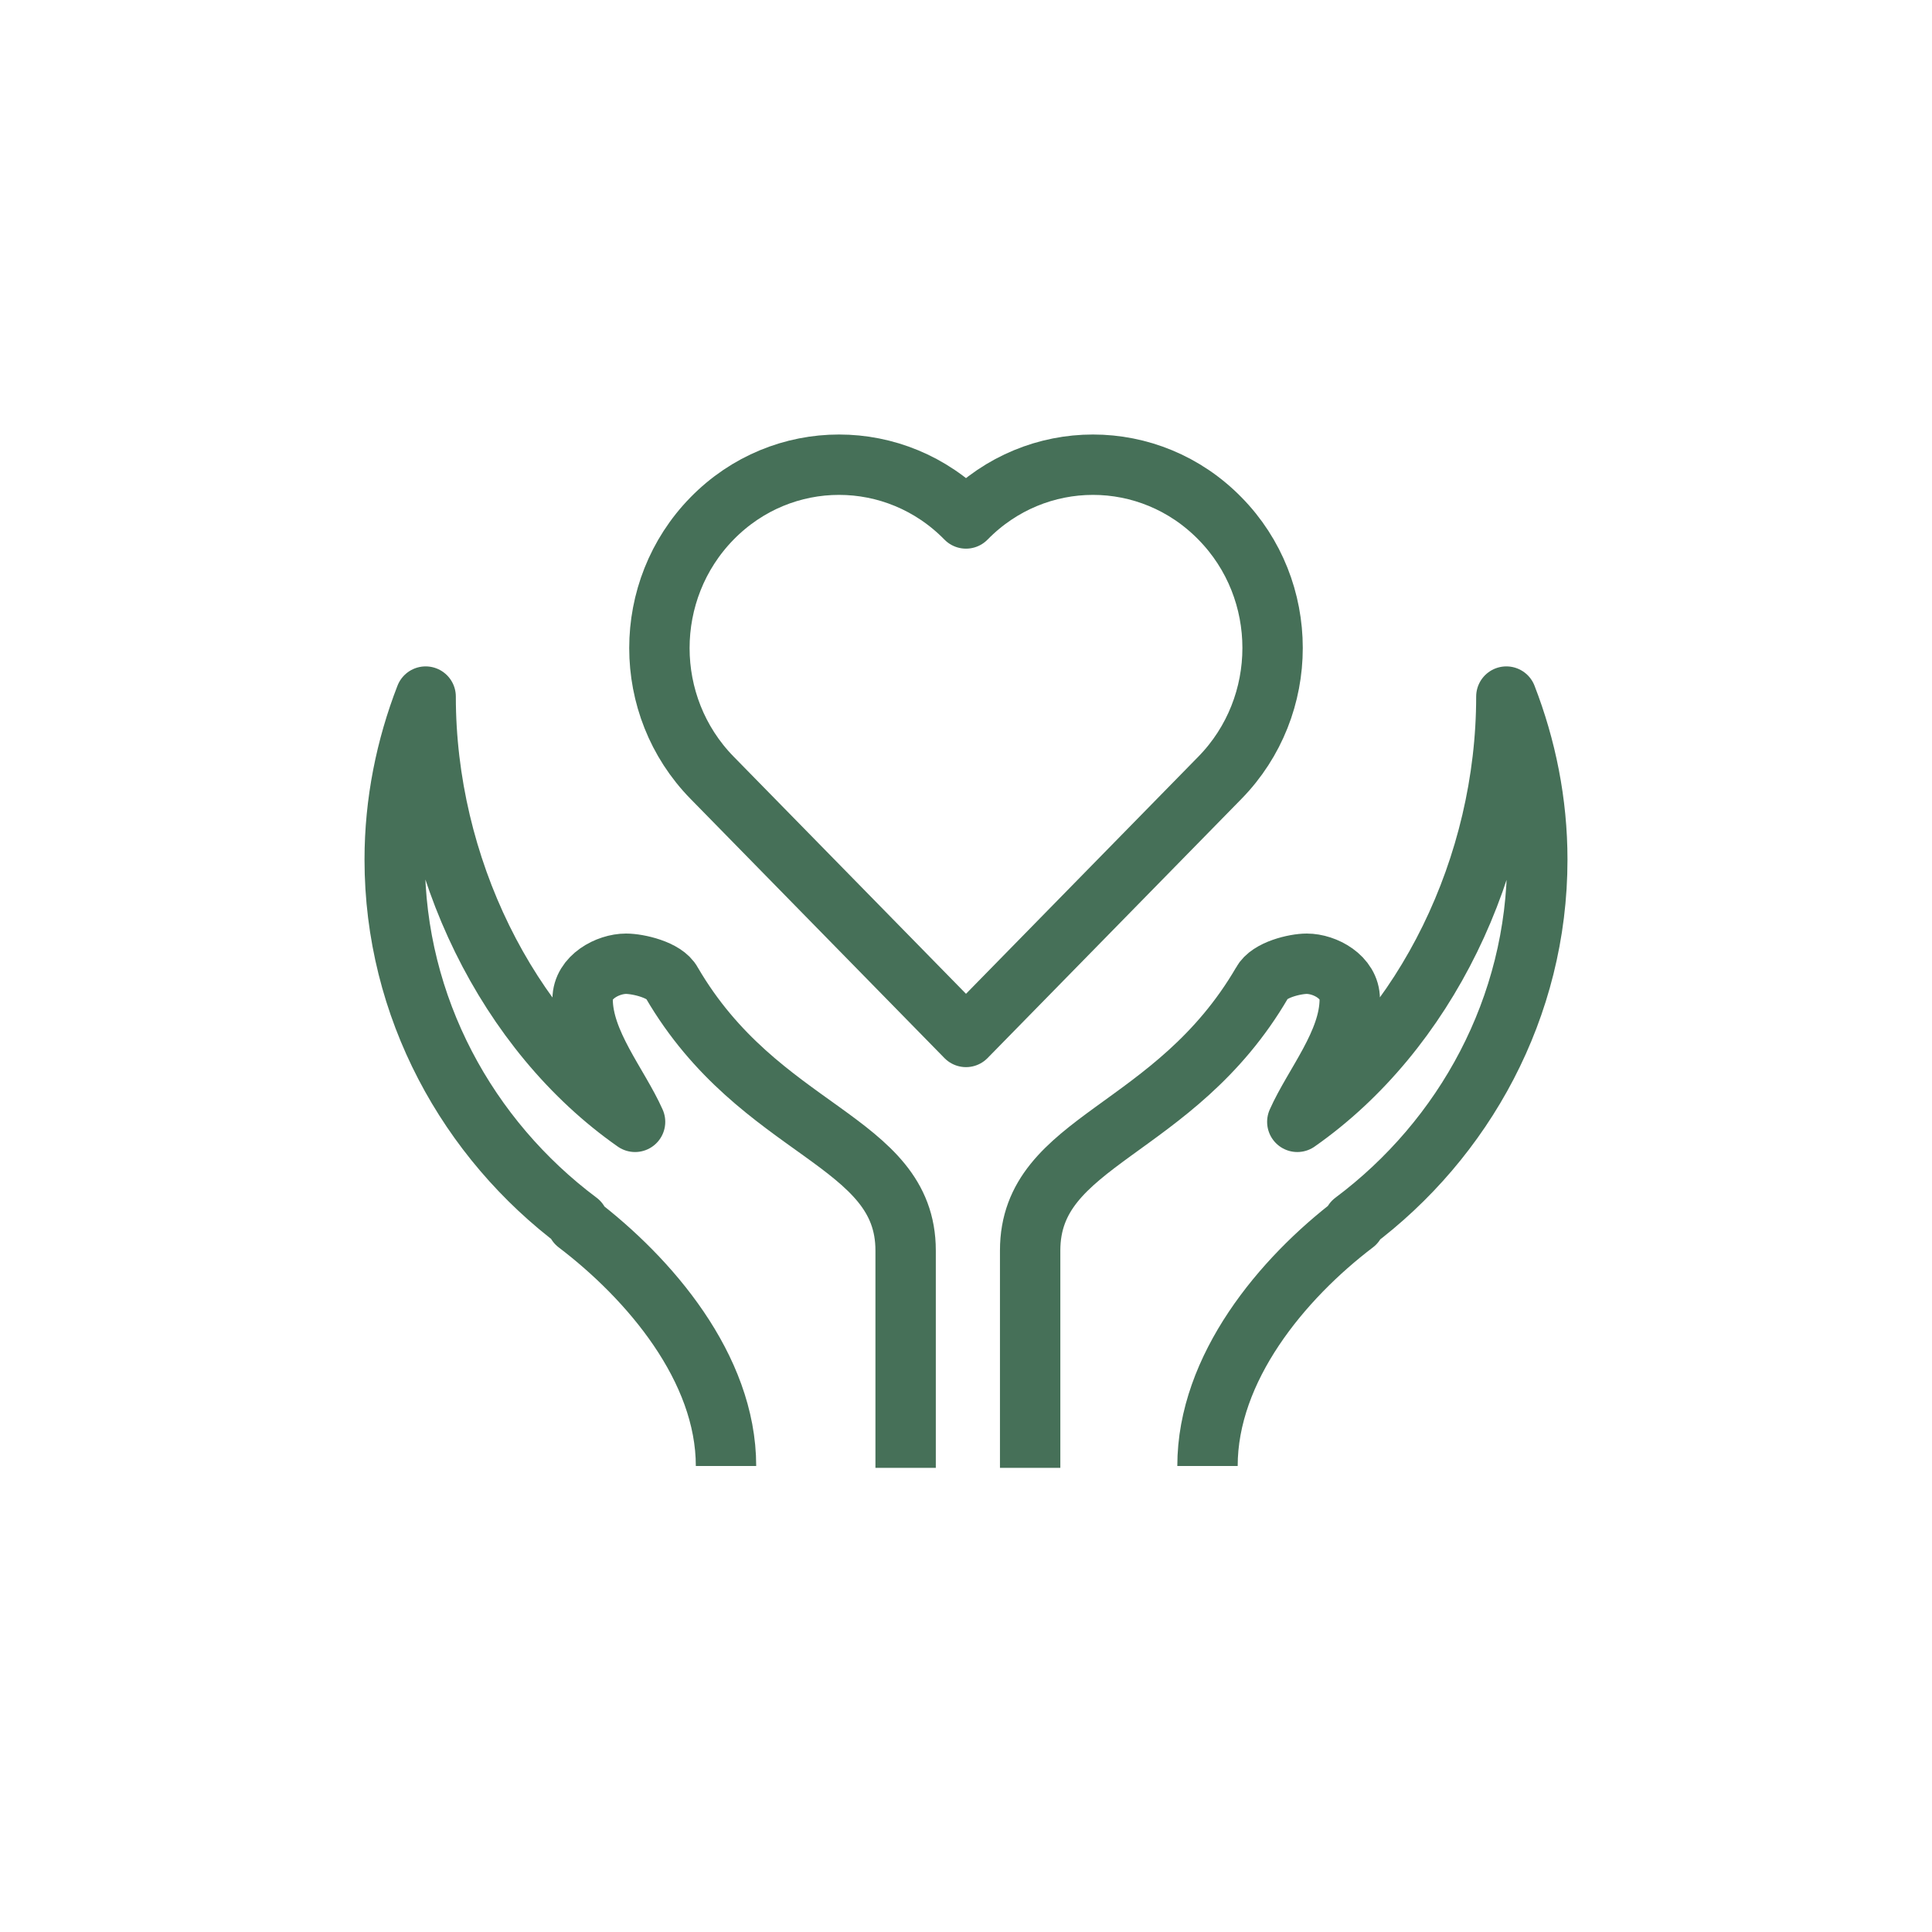 <svg xmlns:xlink="http://www.w3.org/1999/xlink" xmlns="http://www.w3.org/2000/svg" xml:space="preserve" viewBox="-139 51 512 512" version="1.1" style="enable-background:new -139 51 512 512;" id="Layer_1"><style type="text/css">
	.st0{display:none;}
	.st1{display:inline;opacity:0.82;}
	.st2{fill:none;stroke:#808080;}
	.st3{fill:none;stroke:#AEDEE4;}
	.st4{fill:none;stroke:#00AFD7;}
	.st5{fill:none;stroke:#221F1F;stroke-linecap:round;stroke-linejoin:round;}
	.st6{fill:none;stroke:#467058;stroke-width:16;stroke-linecap:round;stroke-linejoin:round;}
	.st7{fill:none;stroke:#467058;stroke-width:16;stroke-linejoin:round;stroke-miterlimit:10;}
</style><g id="Layer_1_1_" class="st0"><g id="XMLID_1_" class="st1"><g id="XMLID_10_"><line y2="307" y1="307" x2="341" x1="-107" id="XMLID_9_" class="st2"></line><g id="XMLID_15_"><rect y="51" x="-139" width="512" id="XMLID_8_" height="512" class="st3"></rect><rect y="83" x="-107" width="448" id="XMLID_7_" height="448" class="st3"></rect></g><rect y="115" x="-75" width="384" id="XMLID_6_" height="384" class="st4"></rect><rect y="115" x="-43" width="320" id="XMLID_5_" height="384" class="st4"></rect><rect y="147" x="-75" width="384" id="XMLID_4_" height="320" class="st4"></rect><line y2="83" y1="531" x2="117" x1="117" id="XMLID_3_" class="st2"></line></g><path id="XMLID_2_" d="M117,307" class="st5"></path></g></g><g id="Apple"><g id="XMLID_18_"><path id="XMLID_419_" d="M184.3,188.4c-18.6-19-48.7-19-67.3,0c-18.6-19-48.7-19-67.3,0s-18.6,49.7,0,68.7l67.3,68.7    l67.3-68.7C202.9,238.1,202.9,207.3,184.3,188.4z" class="st6"></path><g id="XMLID_16_"><path id="XMLID_667_" d="M134,440v-41.2v-16.4c0-29.5,38.2-31,61.5-71c1.8-3.4,8.7-5,11.8-5c4.8,0,11.4,3.5,11.4,9.4     c0,11.5-9.5,22.6-13.9,32.5c34-23.8,55.4-67.9,55.4-112.7c5.2,13.4,8.2,28,8.2,43.2c0,39.2-19.4,74.1-48.7,96l0.3,0.4     c-19.2,14.6-39,38.3-39,64.3" class="st7"></path><path id="XMLID_17_" d="M101,440v-41.2v-16.4c0-29.5-38.7-31-62-71c-1.8-3.4-8.9-5-12.1-5c-4.8,0-11.5,3.5-11.5,9.4     c0,11.5,9.5,22.6,13.9,32.5c-34-23.8-55.5-67.9-55.5-112.7c-5.2,13.4-8.2,28-8.2,43.2c0,39.2,19.4,74.1,48.7,96l-0.4,0.4     c19.2,14.6,39.5,38.3,39.5,64.3" class="st7"></path></g></g></g></svg>